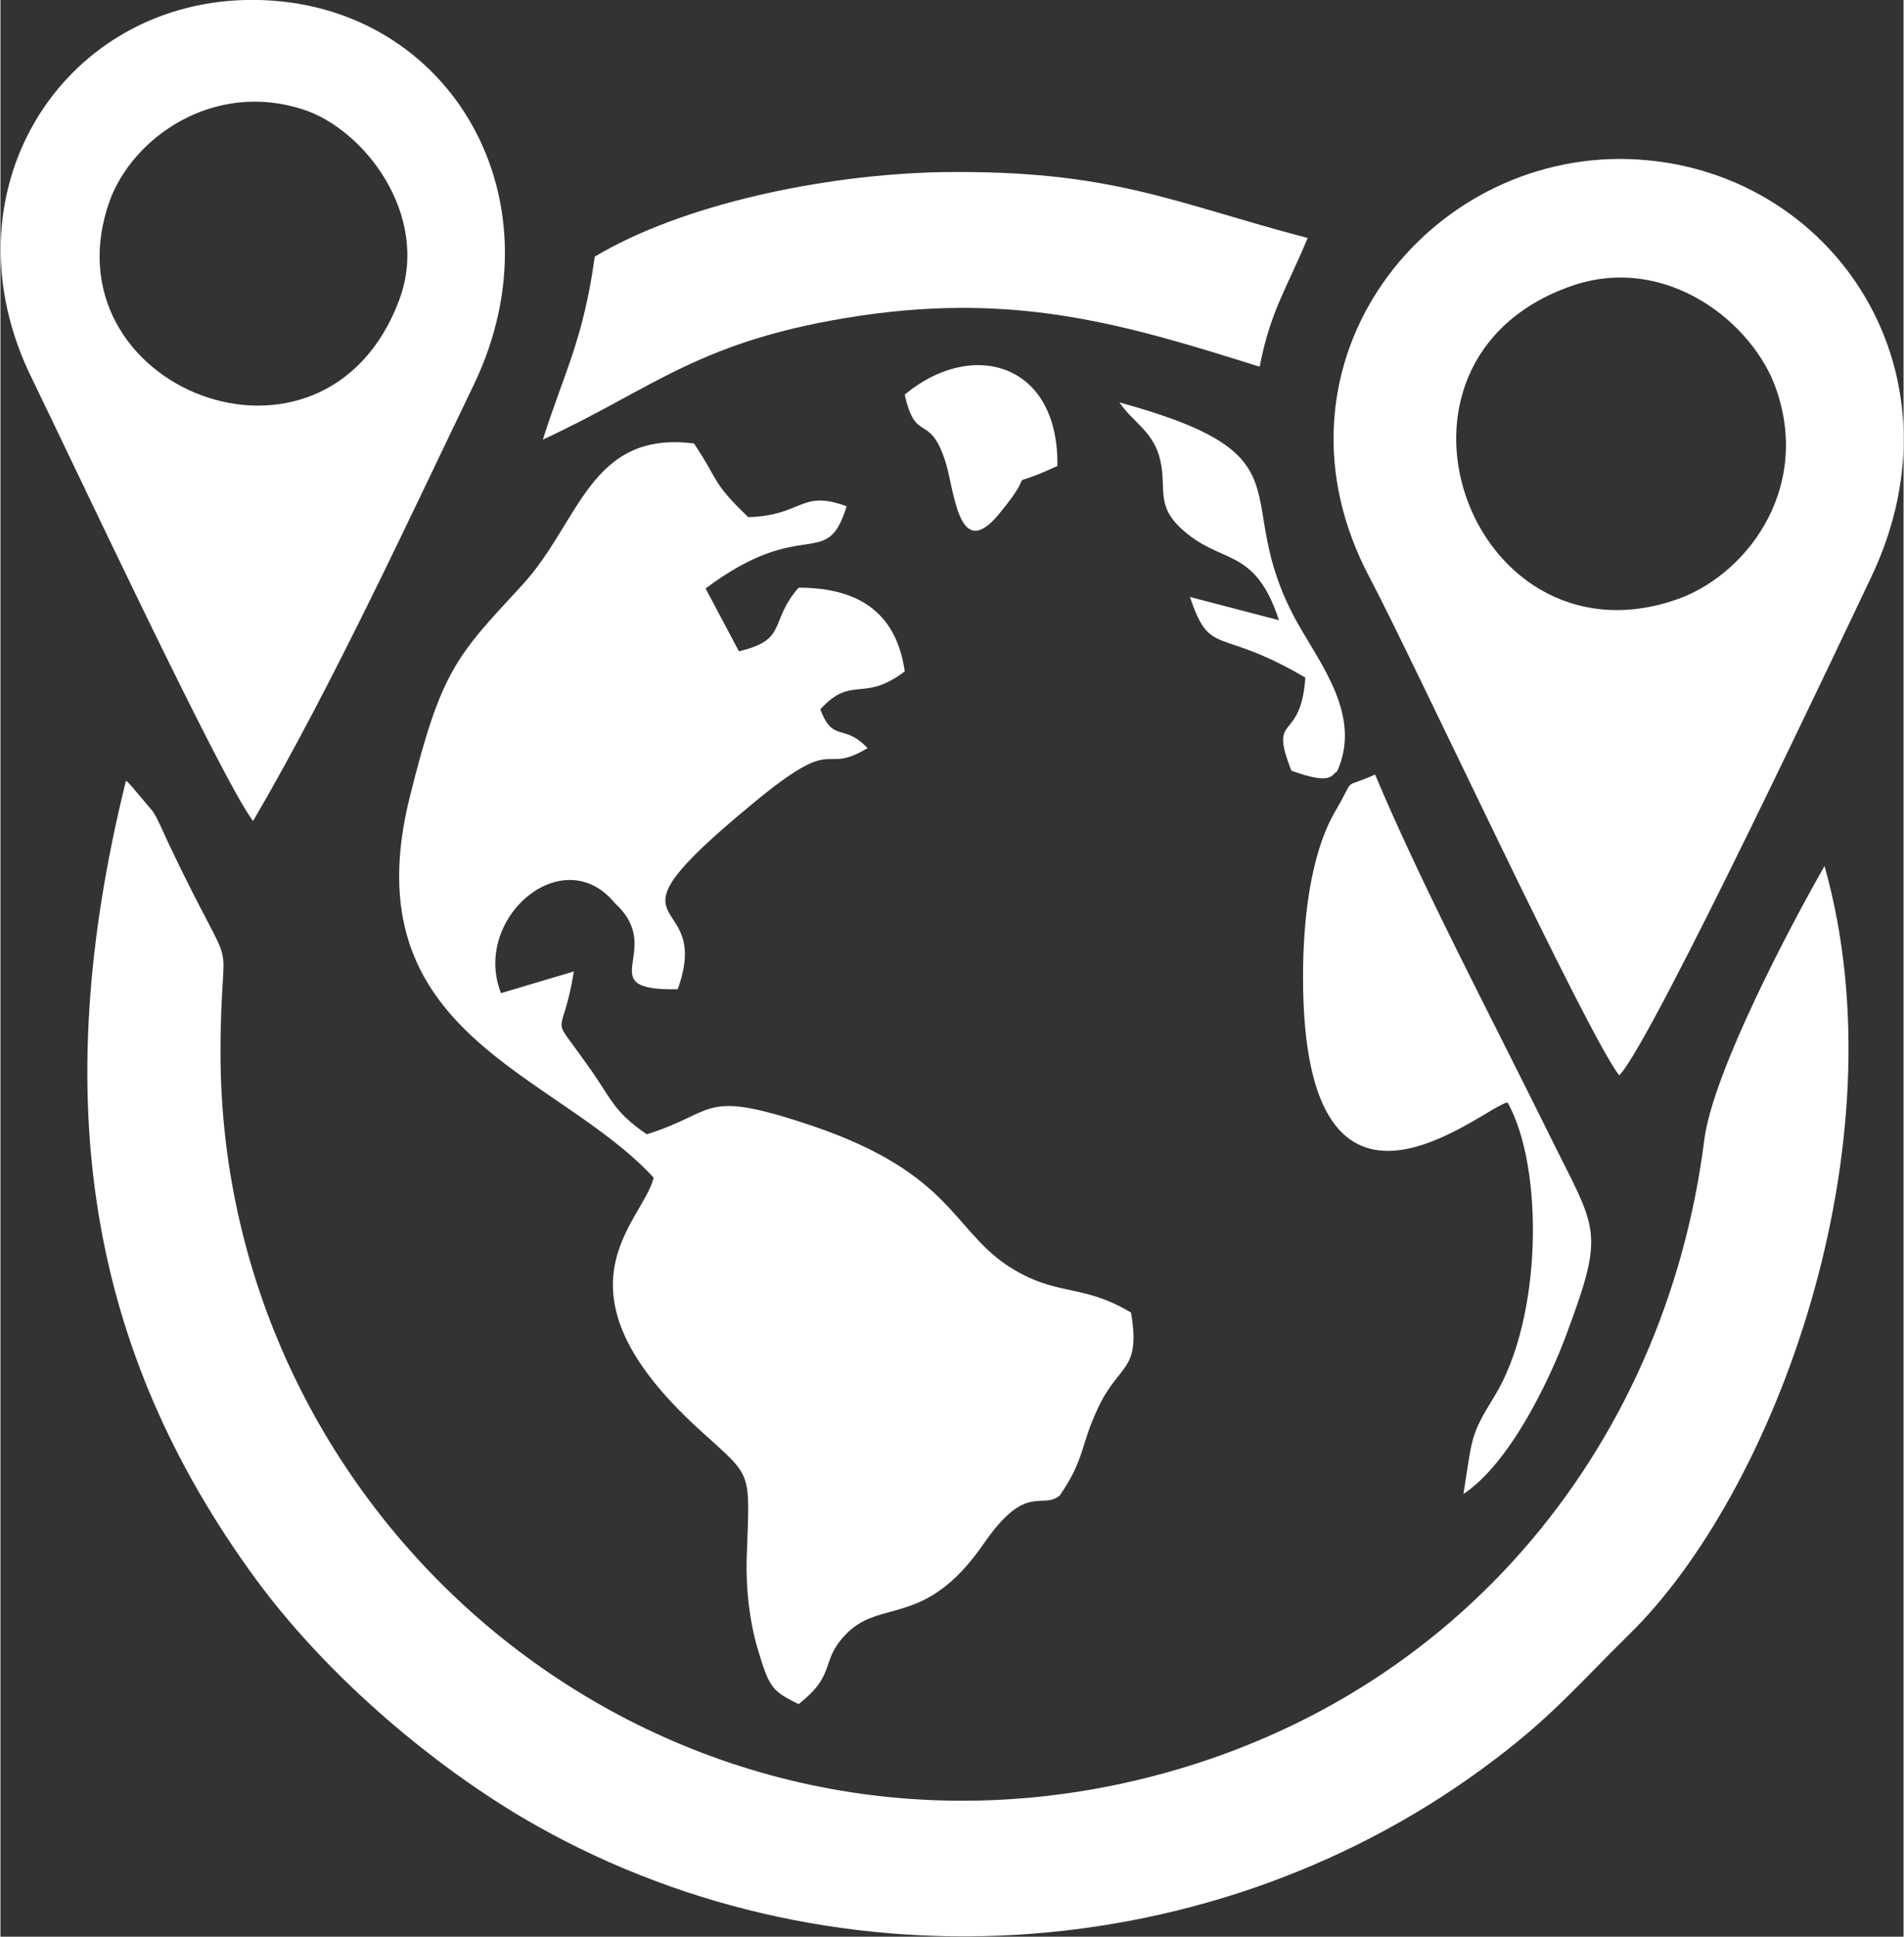 <?xml version="1.0" encoding="UTF-8"?>
<!DOCTYPE svg PUBLIC "-//W3C//DTD SVG 1.1//EN" "http://www.w3.org/Graphics/SVG/1.1/DTD/svg11.dtd">
<!-- Creator: CorelDRAW X8 -->
<svg xmlns="http://www.w3.org/2000/svg" xml:space="preserve" width="1142px" height="1161px" version="1.1" style="shape-rendering:geometricPrecision; text-rendering:geometricPrecision; image-rendering:optimizeQuality; fill-rule:evenodd; clip-rule:evenodd"
viewBox="0 0 2456 2498"
 xmlns:xlink="http://www.w3.org/1999/xlink">
 <rect x="0" y="0" width="2456" height="2498" fill="#333333" stroke="none"/>
 <defs>
  <style type="text/css">
   <![CDATA[
    .fil0 {fill:white}
   ]]>
  </style>
 </defs>
 <g id="Layer_x0020_1">
  <g id="_1581330972832">
   <path class="fil0" d="M2354 1117c-44,77 -143,264 -155,352 -50,400 -326,740 -754,832 -611,130 -1160,-343 -1161,-942 0,-183 28,-71 -67,-271 -7,-15 -14,-32 -20,-41l-27 -32c-2,-2 -5,-6 -8,-8 -102,412 -48,735 167,1029 88,120 218,233 344,308 390,230 896,199 1256,-75 73,-55 110,-99 172,-160 188,-183 355,-631 253,-992z"/>
   <path class="fil0" d="M843 1519c-14,58 -141,143 59,325 70,64 65,49 61,167 -1,40 4,81 14,115 15,50 18,55 53,72 50,-39 27,-55 61,-90 45,-47 102,-7 178,-117 55,-80 75,-43 98,-62 33,-48 26,-63 49,-112 27,-59 56,-47 43,-124 -65,-39 -96,-19 -160,-61 -73,-49 -73,-124 -270,-186 -125,-40 -107,-10 -195,17 -45,-31 -45,-46 -77,-90 -50,-71 -32,-27 -17,-120l-94 28c-38,-96 80,-198 147,-116 67,61 -34,113 81,111 48,-133 -116,-64 95,-238 115,-96 88,-36 150,-73 -31,-33 -44,-6 -61,-50 41,-45 55,-8 109,-49 -10,-71 -54,-108 -137,-108 -39,45 -13,67 -77,82l-43 -81c127,-95 156,-21 182,-106 -60,-22 -56,12 -127,14 -48,-46 -37,-46 -70,-95 -135,-17 -147,102 -222,183 -85,92 -104,109 -145,274 -76,307 189,353 315,490z"/>
   <path class="fil0" d="M2027 369c123,-43 236,48 265,134 45,131 -42,243 -134,272 -263,85 -405,-310 -131,-406zm62 1018c41,-40 300,-590 324,-640 132,-273 -57,-542 -324,-542 -260,1 -464,273 -322,540 60,114 280,588 322,642z"/>
   <path class="fil0" d="M515 386c-96,259 -460,114 -374,-127 30,-82 134,-155 249,-118 79,25 165,136 125,245zm-189 673c102,-174 203,-393 285,-563 118,-246 -38,-502 -295,-496 -240,6 -393,251 -275,489 48,98 245,518 285,570z"/>
   <path class="fil0" d="M767 331c-15,108 -39,148 -67,236 145,-67 202,-129 411,-160 205,-30 345,13 514,66 14,-72 35,-101 62,-166 -175,-46 -253,-88 -472,-85 -154,3 -336,42 -448,109z"/>
   <path class="fil0" d="M1681 1260c0,377 234,166 264,162 47,84 45,278 -17,379 -32,52 -28,52 -40,126 59,-39 110,-144 133,-206 51,-137 39,-133 -23,-259 -76,-154 -164,-320 -224,-463 -44,20 -24,0 -50,45 -35,58 -43,149 -43,216z"/>
   <path class="fil0" d="M1650 800l-115 -30c27,79 35,37 149,104 -6,86 -48,44 -18,120 54,20 52,4 59,1 32,-71 -20,-136 -52,-193 -90,-163 26,-213 -229,-283 17,25 41,36 51,68 12,40 -6,62 28,94 52,49 95,22 127,119z"/>
   <path class="fil0" d="M1167 509c14,63 31,24 51,82 13,34 16,136 69,74 60,-72 -3,-27 77,-64 2,-134 -111,-164 -197,-92z"/>
  </g>
 </g>
</svg>
